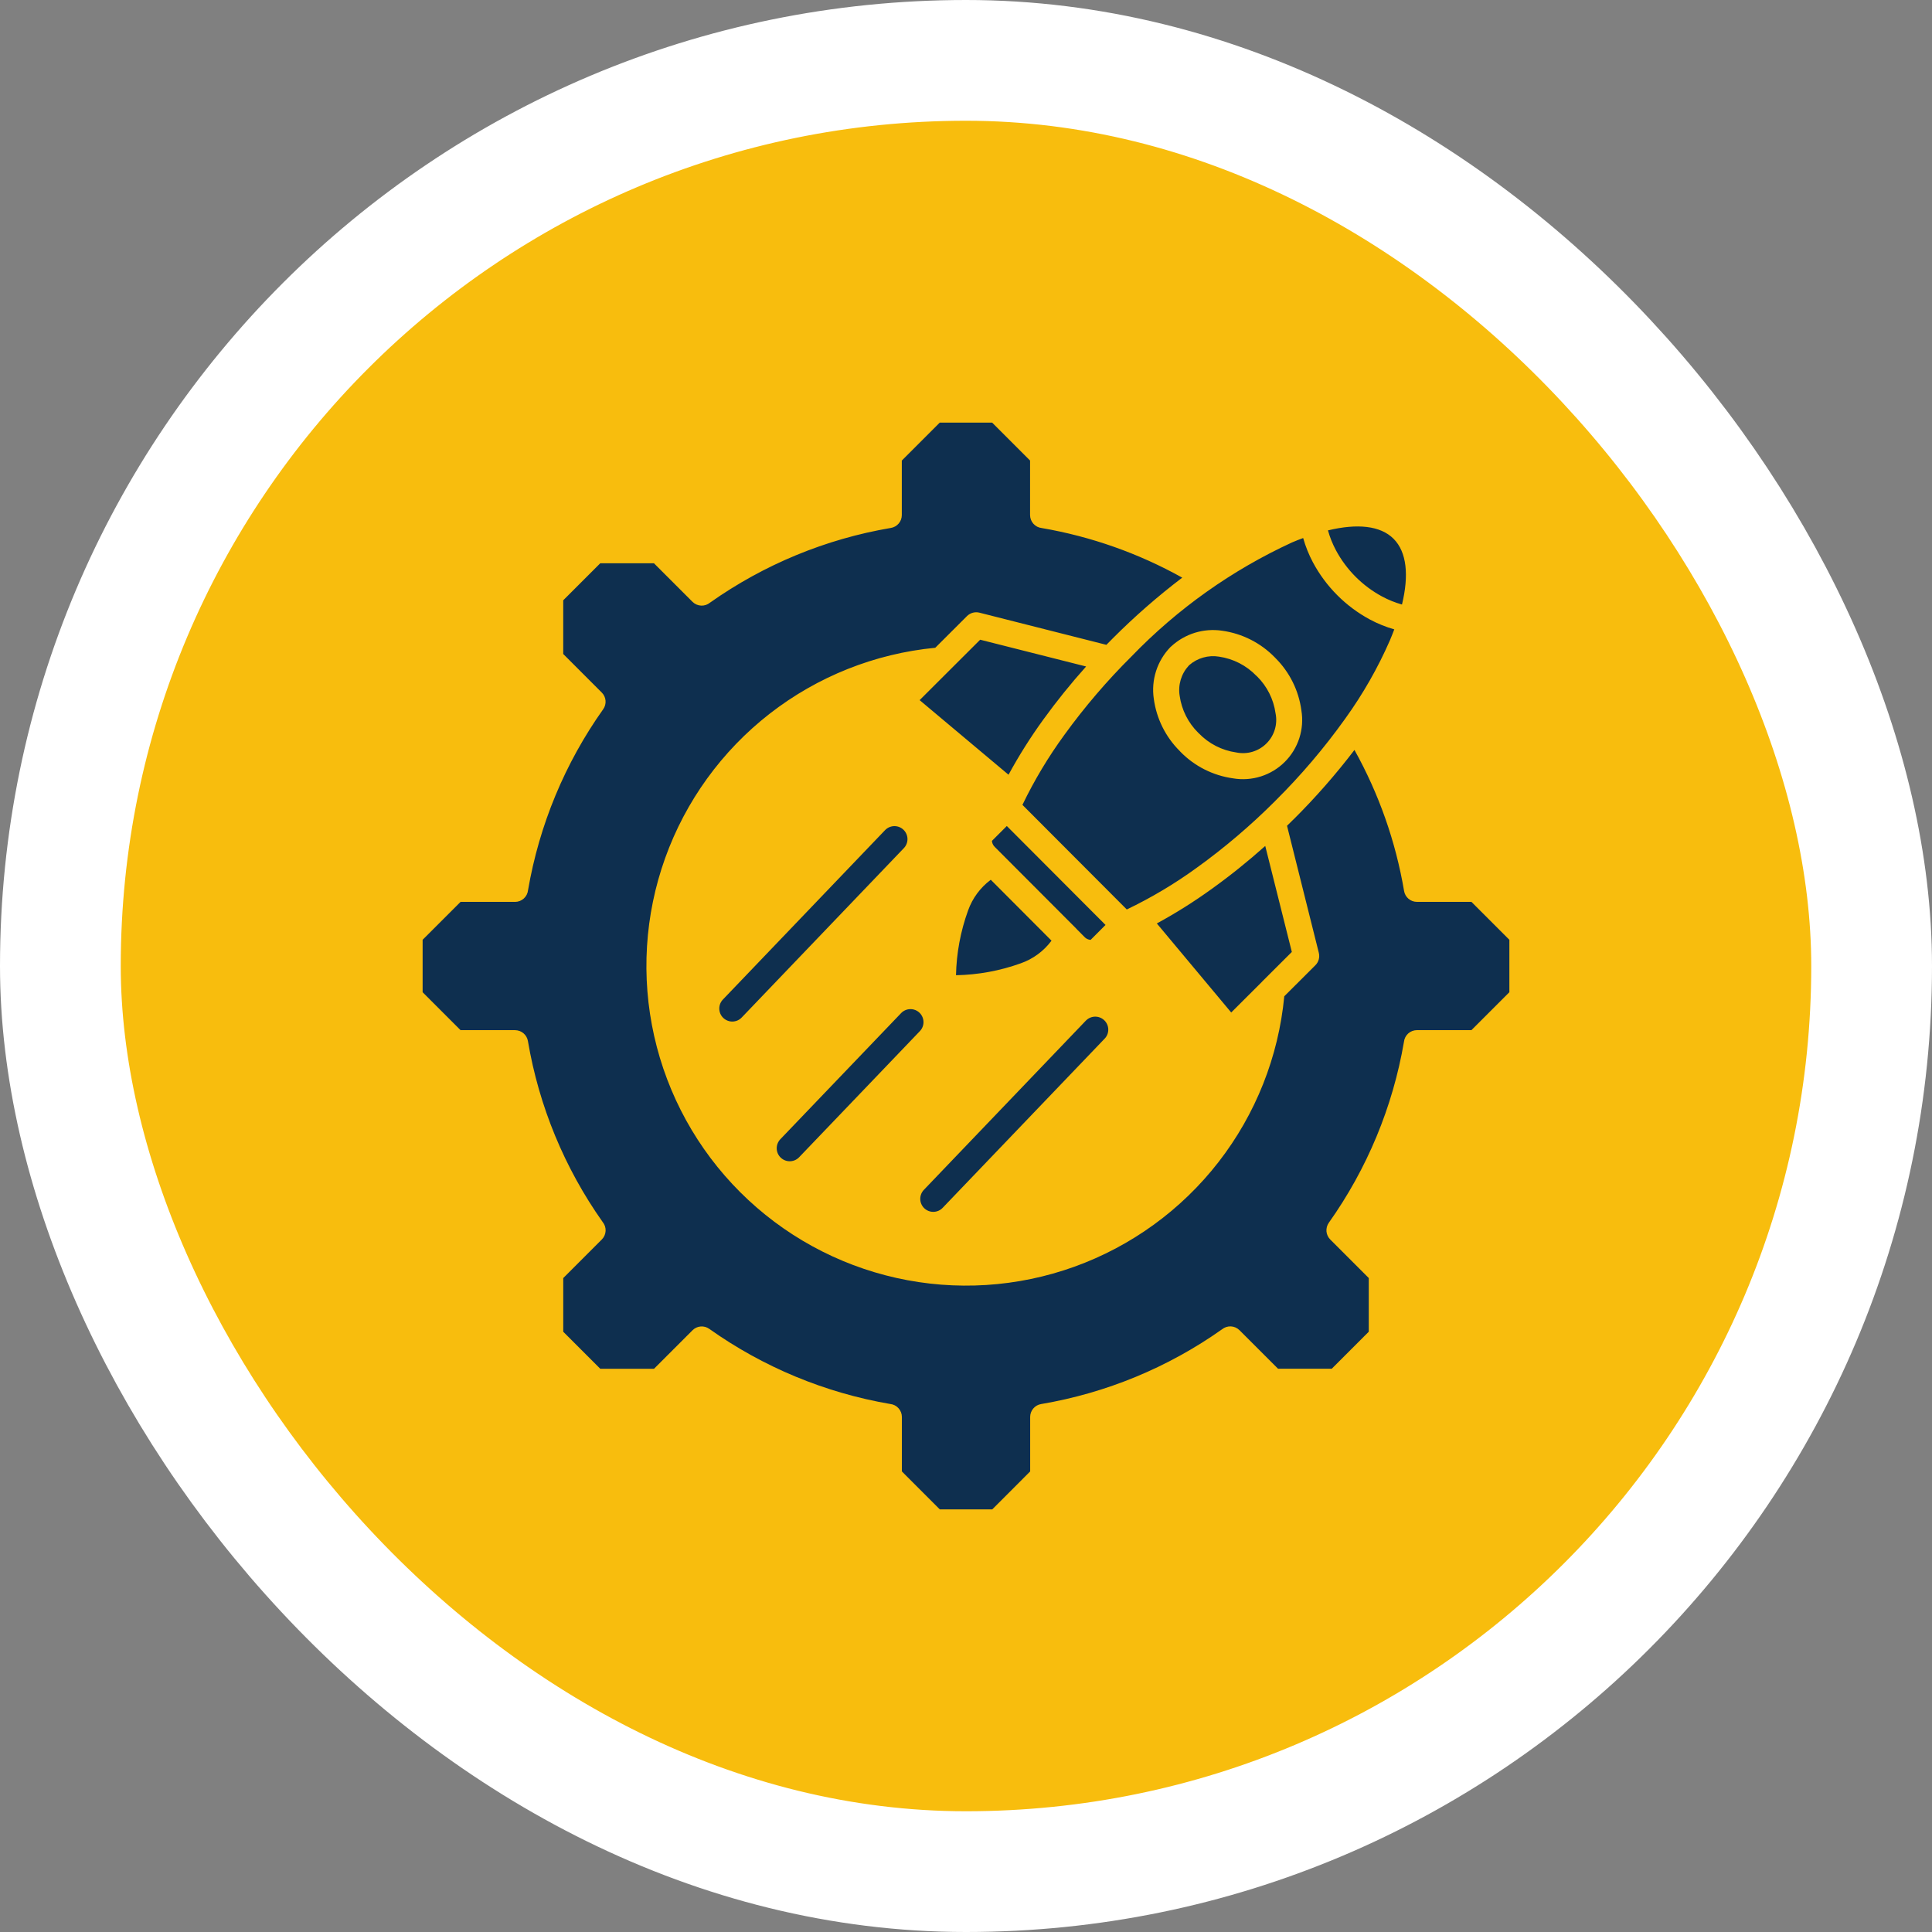 <svg width="80" height="80" viewBox="0 0 80 80" fill="none" xmlns="http://www.w3.org/2000/svg">
<rect x="0" y="0" width="80" height="80" fill="#808080" stroke="none"/>
<rect x="2.5" y="2.5" width="75" height="75" rx="37.5" fill="#F8BD0D"/>
<rect x="2.5" y="2.5" width="75" height="75" rx="37.5" stroke="white" stroke-width="5"/>
<path fill-rule="evenodd" clip-rule="evenodd" d="M52.024 27.984C51.61 27.554 51.065 27.275 50.474 27.19C50.256 27.154 50.033 27.167 49.82 27.228C49.608 27.288 49.411 27.395 49.245 27.54L49.223 27.563C49.069 27.73 48.956 27.928 48.891 28.145C48.826 28.362 48.811 28.59 48.848 28.814C48.929 29.392 49.198 29.928 49.613 30.339L49.639 30.363C50.053 30.793 50.598 31.073 51.189 31.157C51.413 31.203 51.644 31.194 51.863 31.129C52.081 31.064 52.281 30.945 52.442 30.784C52.604 30.623 52.722 30.424 52.788 30.205C52.853 29.987 52.864 29.755 52.817 29.532C52.736 28.954 52.467 28.419 52.052 28.008L52.026 27.984H52.024ZM52.787 27.22C52.798 27.231 52.808 27.241 52.817 27.252C53.401 27.835 53.777 28.594 53.887 29.411C53.951 29.796 53.922 30.191 53.803 30.563C53.683 30.935 53.477 31.273 53.2 31.549C52.924 31.825 52.585 32.03 52.213 32.149C51.841 32.267 51.446 32.295 51.061 32.23C50.23 32.115 49.46 31.727 48.875 31.125C48.865 31.115 48.855 31.104 48.846 31.093C48.262 30.511 47.886 29.752 47.776 28.934C47.719 28.55 47.752 28.157 47.87 27.787C47.989 27.416 48.191 27.078 48.461 26.798C48.472 26.787 48.484 26.777 48.496 26.767C48.776 26.508 49.111 26.315 49.475 26.202C49.84 26.09 50.225 26.06 50.602 26.116C51.434 26.231 52.203 26.62 52.787 27.221V27.22ZM58.053 25.032C58.346 23.825 58.253 22.861 57.707 22.312C57.16 21.762 56.197 21.67 54.988 21.962C55.068 22.247 55.178 22.522 55.317 22.783C55.753 23.597 56.419 24.264 57.232 24.701C57.493 24.841 57.768 24.952 58.053 25.032ZM44.566 38.454C44.582 38.468 44.597 38.484 44.611 38.5L44.909 38.8C44.965 38.86 45.04 38.9 45.121 38.913L45.161 38.918L45.777 38.3L41.69 34.203L41.074 34.819C41.074 34.819 41.077 34.833 41.079 34.858C41.093 34.939 41.133 35.014 41.193 35.071L44.567 38.452L44.566 38.454ZM55.687 29.78C54.825 30.984 53.864 32.113 52.814 33.155C52.804 33.164 52.796 33.174 52.787 33.183C51.786 34.183 50.707 35.102 49.559 35.929C48.646 36.593 47.675 37.171 46.658 37.659L42.337 33.328C42.827 32.311 43.408 31.341 44.073 30.43C44.911 29.273 45.841 28.186 46.854 27.18C48.758 25.207 51.012 23.606 53.502 22.46C53.657 22.394 53.81 22.333 53.961 22.279C54.06 22.628 54.195 22.965 54.365 23.285C54.903 24.29 55.724 25.114 56.727 25.654C57.048 25.825 57.385 25.961 57.734 26.061C57.678 26.211 57.617 26.361 57.552 26.518C57.054 27.657 56.436 28.74 55.709 29.749L55.687 29.78ZM39.372 27.701C39.357 27.719 39.34 27.736 39.322 27.751L38.08 28.991L41.761 32.08C42.19 31.29 42.67 30.529 43.197 29.802C43.75 29.036 44.343 28.301 44.974 27.598L40.587 26.489L39.372 27.701ZM53.179 41.254L54.467 39.969C54.533 39.903 54.581 39.821 54.606 39.732C54.631 39.642 54.632 39.547 54.61 39.456L53.293 34.194C53.377 34.113 53.46 34.03 53.543 33.947C53.554 33.938 53.564 33.929 53.574 33.919C54.475 33.022 55.314 32.065 56.085 31.054C57.097 32.87 57.792 34.845 58.14 36.894C58.161 37.02 58.226 37.134 58.324 37.217C58.421 37.299 58.544 37.344 58.672 37.344H60.929L62.5 38.915V41.085L60.929 42.656H58.672C58.539 42.656 58.41 42.705 58.311 42.794C58.212 42.884 58.149 43.006 58.135 43.139C57.672 45.838 56.609 48.398 55.024 50.631C54.95 50.735 54.916 50.862 54.926 50.989C54.937 51.115 54.992 51.234 55.082 51.325L56.678 52.921V55.143L55.144 56.677H52.922L51.325 55.081C51.23 54.986 51.104 54.93 50.97 54.923C50.836 54.917 50.704 54.96 50.6 55.045C48.366 56.625 45.805 57.683 43.107 58.14C42.981 58.161 42.867 58.226 42.785 58.324C42.703 58.421 42.657 58.544 42.657 58.672V60.929L41.087 62.5H38.915L37.345 60.929V58.673C37.345 58.539 37.295 58.411 37.206 58.312C37.117 58.212 36.994 58.15 36.861 58.136C34.162 57.673 31.602 56.61 29.369 55.025C29.265 54.951 29.139 54.916 29.012 54.927C28.885 54.937 28.766 54.993 28.676 55.083L27.08 56.679H24.857L23.323 55.145V52.922L24.919 51.325C25.014 51.231 25.07 51.104 25.077 50.97C25.084 50.836 25.04 50.705 24.955 50.601C23.375 48.366 22.317 45.806 21.86 43.108C21.839 42.982 21.774 42.868 21.676 42.785C21.579 42.703 21.456 42.658 21.328 42.657H19.071L17.5 41.086V38.915L19.071 37.345H21.328C21.462 37.345 21.59 37.295 21.689 37.206C21.788 37.117 21.851 36.994 21.865 36.861C22.328 34.163 23.391 31.602 24.976 29.369C25.05 29.265 25.085 29.139 25.074 29.012C25.064 28.885 25.008 28.766 24.918 28.677L23.322 27.08V24.857L24.856 23.323H27.078L28.674 24.919C28.769 25.014 28.895 25.07 29.03 25.077C29.164 25.084 29.295 25.04 29.399 24.955C31.634 23.375 34.194 22.317 36.892 21.86C37.018 21.839 37.132 21.774 37.215 21.676C37.297 21.579 37.342 21.456 37.342 21.328V19.071L38.913 17.5H41.083L42.653 19.071V21.328C42.653 21.462 42.703 21.59 42.792 21.689C42.881 21.789 43.004 21.851 43.137 21.865C45.178 22.216 47.145 22.91 48.954 23.919C47.944 24.687 46.987 25.522 46.091 26.42C45.997 26.513 45.905 26.607 45.813 26.701L40.554 25.369C40.464 25.346 40.37 25.348 40.28 25.372C40.191 25.397 40.109 25.444 40.043 25.509L38.727 26.823C36.229 27.064 33.85 28.012 31.87 29.554C29.89 31.096 28.389 33.17 27.542 35.533C26.695 37.896 26.538 40.451 27.088 42.9C27.638 45.349 28.873 47.591 30.649 49.364C32.426 51.138 34.669 52.37 37.119 52.917C39.569 53.464 42.124 53.303 44.486 52.453C46.847 51.602 48.919 50.098 50.458 48.116C51.997 46.133 52.941 43.754 53.179 41.255L53.179 41.254ZM52.253 40.654C52.269 40.636 52.285 40.619 52.303 40.604L53.492 39.418L52.391 35.029C51.688 35.658 50.952 36.25 50.186 36.8C49.456 37.328 48.693 37.808 47.902 38.238L50.982 41.925L52.252 40.658L52.253 40.654ZM37.313 41.951L32.312 47.173C32.263 47.224 32.225 47.284 32.199 47.35C32.173 47.416 32.161 47.486 32.162 47.557C32.164 47.628 32.179 47.698 32.207 47.763C32.236 47.827 32.276 47.886 32.328 47.935C32.379 47.984 32.439 48.022 32.505 48.048C32.57 48.074 32.641 48.087 32.711 48.085C32.782 48.084 32.852 48.068 32.917 48.04C32.981 48.012 33.04 47.971 33.089 47.92L38.09 42.697C38.189 42.594 38.243 42.456 38.24 42.314C38.237 42.171 38.178 42.035 38.075 41.936C37.972 41.837 37.834 41.783 37.691 41.786C37.548 41.788 37.412 41.848 37.313 41.951ZM36.65 34.373L29.942 41.38C29.891 41.431 29.851 41.491 29.824 41.557C29.797 41.624 29.783 41.695 29.784 41.766C29.785 41.838 29.799 41.909 29.828 41.975C29.856 42.041 29.897 42.1 29.949 42.15C30.001 42.199 30.062 42.238 30.129 42.264C30.195 42.29 30.267 42.302 30.338 42.3C30.41 42.298 30.48 42.281 30.546 42.252C30.611 42.222 30.67 42.179 30.718 42.127L37.426 35.12C37.525 35.017 37.579 34.879 37.577 34.736C37.574 34.593 37.514 34.458 37.411 34.358C37.308 34.26 37.17 34.205 37.027 34.208C36.885 34.211 36.749 34.27 36.65 34.373ZM44.972 42.253L38.264 49.26C38.213 49.311 38.173 49.371 38.146 49.437C38.119 49.504 38.105 49.575 38.106 49.646C38.106 49.718 38.121 49.789 38.15 49.855C38.178 49.92 38.219 49.98 38.271 50.03C38.323 50.079 38.384 50.118 38.45 50.144C38.517 50.17 38.589 50.182 38.66 50.18C38.732 50.178 38.802 50.161 38.868 50.132C38.933 50.102 38.992 50.059 39.04 50.007L45.748 43.001C45.844 42.898 45.895 42.761 45.891 42.62C45.887 42.479 45.827 42.345 45.726 42.248C45.624 42.15 45.489 42.096 45.348 42.097C45.207 42.098 45.072 42.155 44.972 42.254V42.253ZM41.026 36.429L43.541 38.951C43.219 39.384 42.776 39.71 42.267 39.889C41.406 40.199 40.501 40.365 39.586 40.382C39.605 39.467 39.774 38.561 40.086 37.701C40.267 37.193 40.594 36.751 41.026 36.429Z" fill="#0E2F4F"/>
</svg>
